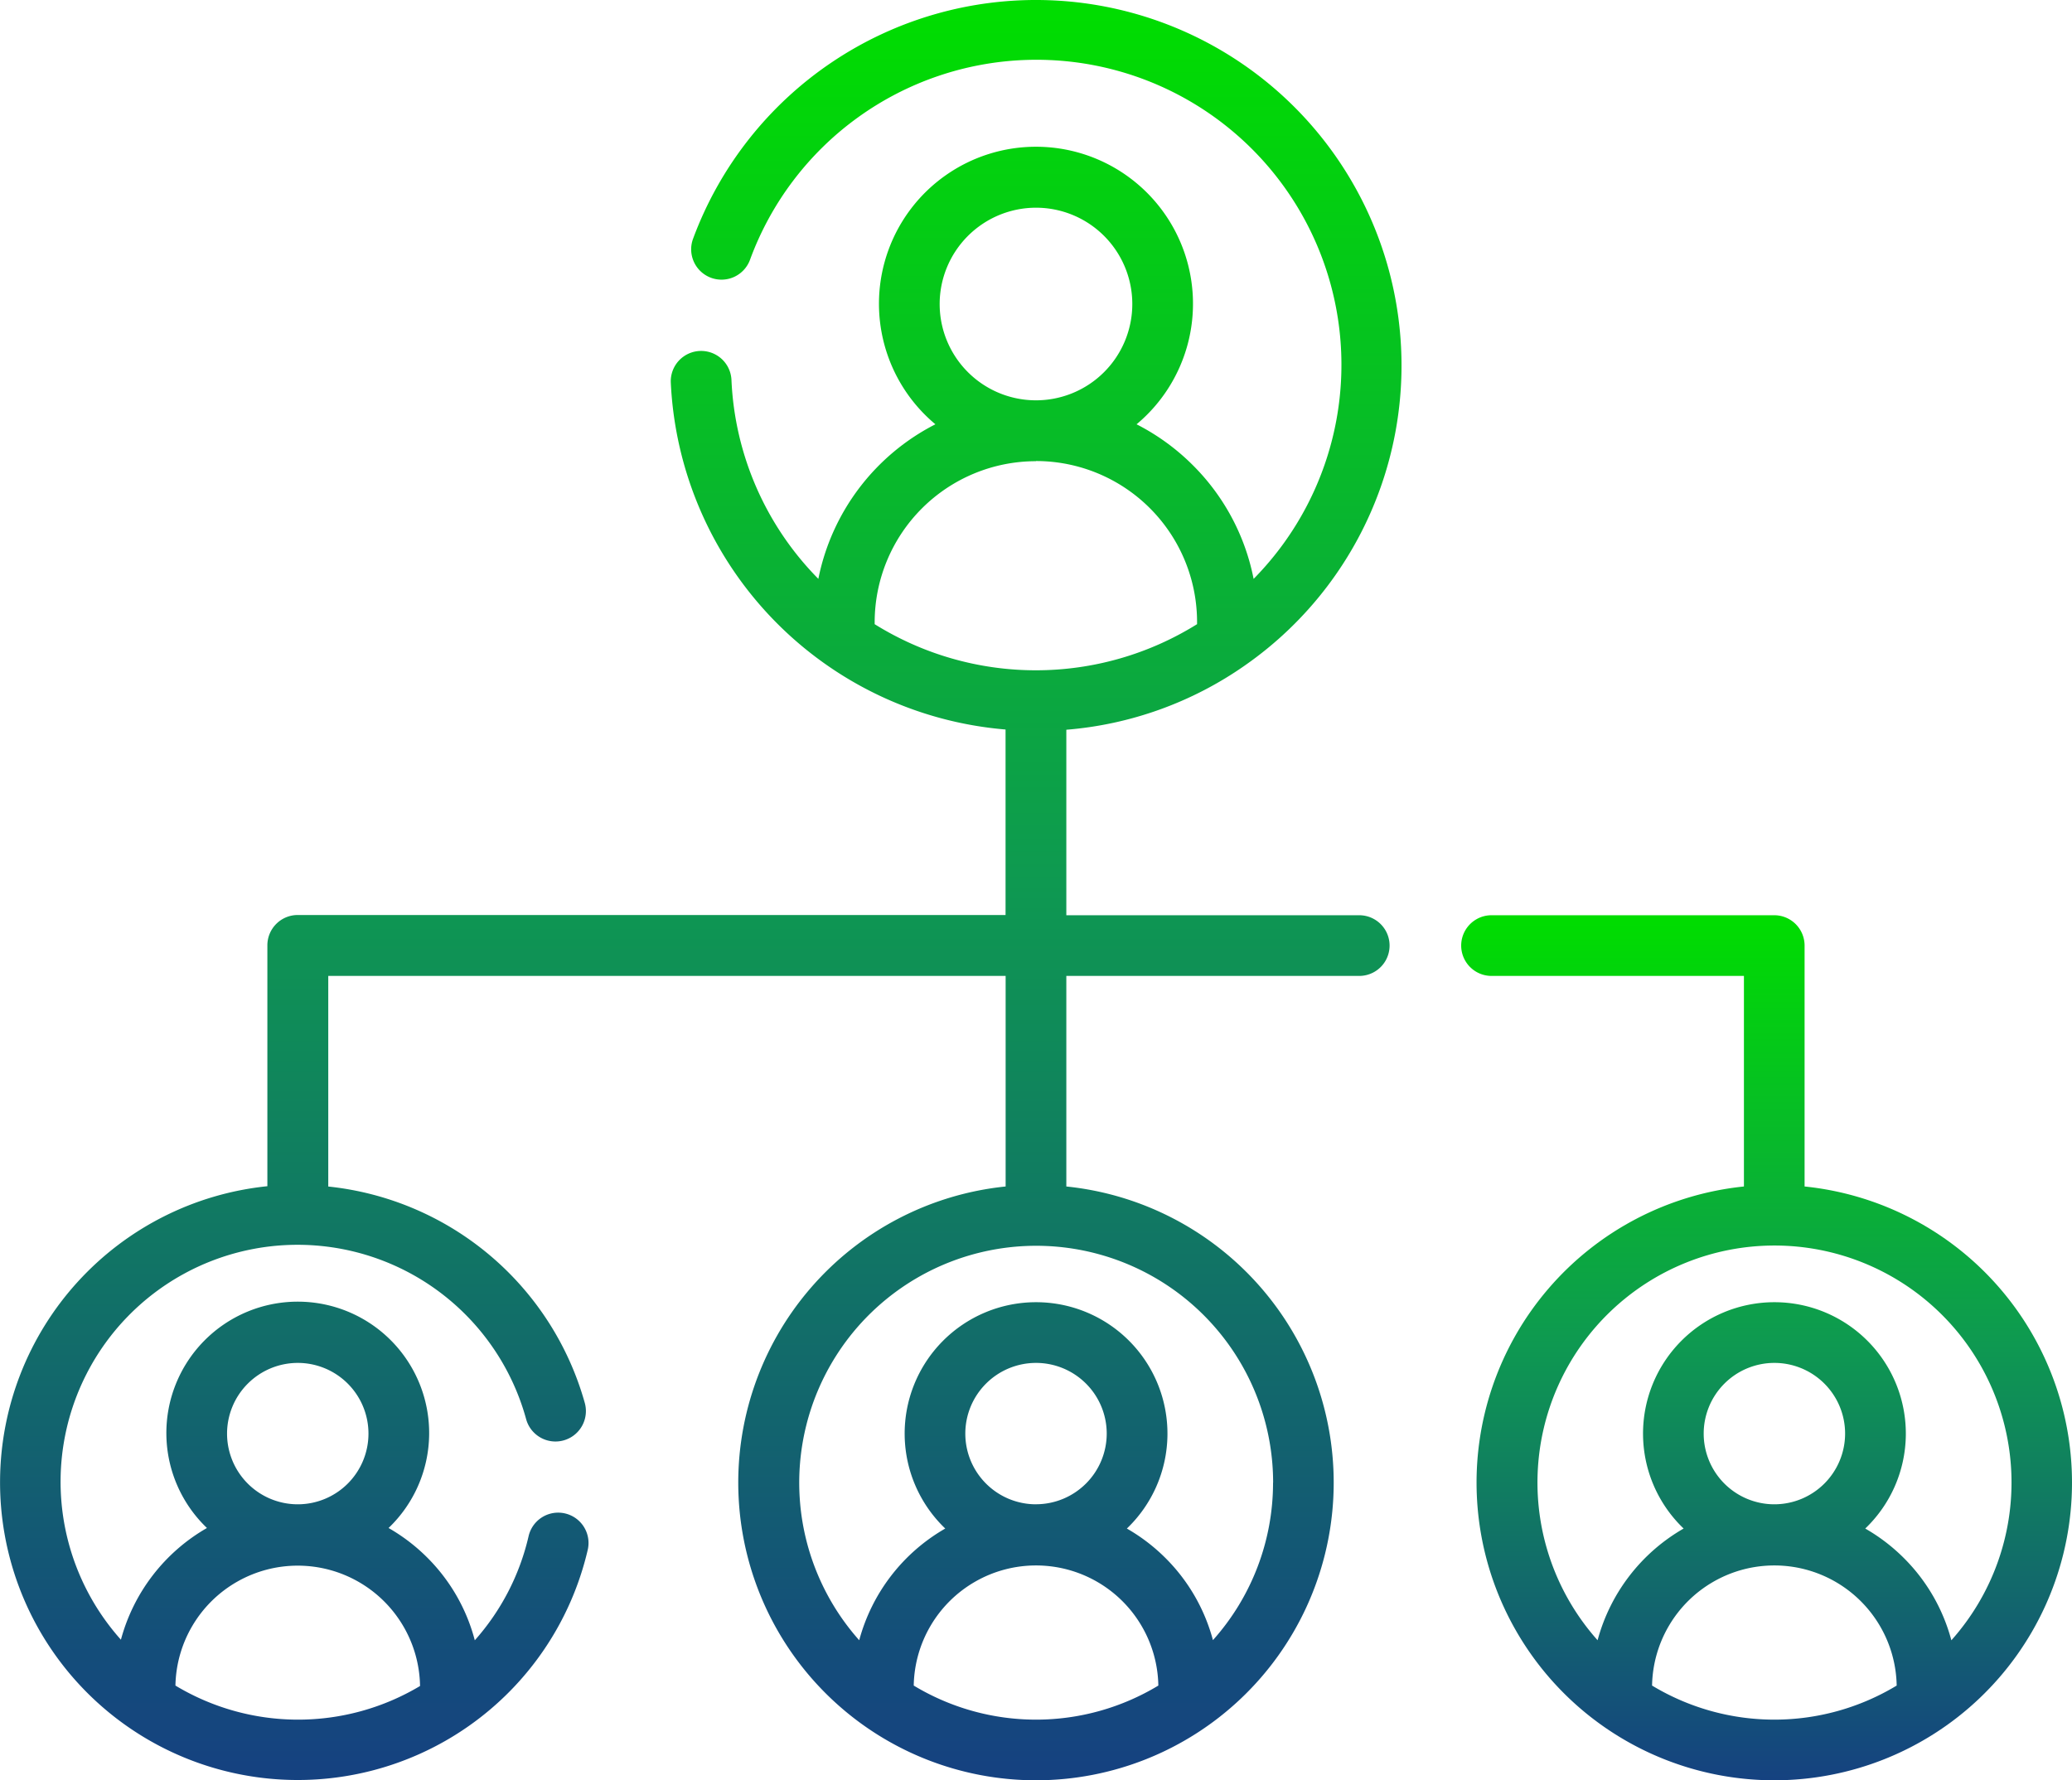 <svg xmlns="http://www.w3.org/2000/svg" xmlns:xlink="http://www.w3.org/1999/xlink" width="52.983" height="45.531" viewBox="0 0 52.983 45.531"><defs><linearGradient id="linear-gradient" x1="0.5" x2="0.5" y2="1" gradientUnits="objectBoundingBox"><stop offset="0" stop-color="#0d0"></stop><stop offset="0.496" stop-color="#0e9951"></stop><stop offset="1" stop-color="#154280"></stop></linearGradient></defs><g id="organigrama" transform="translate(0 -36.005)"><path id="Path_1069" data-name="Path 1069" d="M31.831,53.025A9.348,9.348,0,1,0,17.722,42.112a.776.776,0,0,0,1.456.538A7.8,7.8,0,1,1,32.056,50.81,5.631,5.631,0,0,0,30.5,47.9a5.689,5.689,0,0,0-1.437-1.044,4.015,4.015,0,1,0-5.144,0,5.688,5.688,0,0,0-2.993,3.953,7.718,7.718,0,0,1-2.222-5.089.776.776,0,0,0-1.551.073,9.346,9.346,0,0,0,8.56,8.869v4.744H7.613a.776.776,0,0,0-.776.776v6.16a7.613,7.613,0,1,0,8.192,9.3.776.776,0,0,0-1.512-.351,6.053,6.053,0,0,1-1.376,2.664,4.651,4.651,0,0,0-1.218-2.118,4.707,4.707,0,0,0-.987-.754,3.36,3.36,0,1,0-4.644,0,4.7,4.7,0,0,0-2.2,2.857A6.06,6.06,0,1,1,13.454,72.3a.776.776,0,1,0,1.5-.414,7.635,7.635,0,0,0-6.56-5.536V60.964H25.715v5.385a7.613,7.613,0,1,0,1.552,0V60.964h7.49a.776.776,0,0,0,0-1.552h-7.49V54.668a9.266,9.266,0,0,0,4.563-1.642ZM4.486,79.113a3.128,3.128,0,0,1,6.255.011,6.081,6.081,0,0,1-6.255-.011Zm3.128-8.252a1.808,1.808,0,1,1-1.808,1.808A1.81,1.81,0,0,1,7.613,70.861Zm15.751,8.252a3.128,3.128,0,0,1,6.255,0,6.049,6.049,0,0,1-6.255,0Zm3.127-4.636A1.808,1.808,0,1,1,28.3,72.668,1.81,1.81,0,0,1,26.491,74.476Zm6.061-.554a6.035,6.035,0,0,1-1.537,4.028,4.653,4.653,0,0,0-1.214-2.1,4.71,4.71,0,0,0-.987-.754,3.36,3.36,0,1,0-4.644,0,4.7,4.7,0,0,0-2.2,2.857,6.059,6.059,0,1,1,10.584-4.029ZM26.491,41.317a2.463,2.463,0,1,1-2.463,2.463,2.466,2.466,0,0,1,2.463-2.463Zm0,6.479a4.118,4.118,0,0,1,4.119,4.118c0,.018,0,.036,0,.054a7.792,7.792,0,0,1-8.244,0c0-.018,0-.035,0-.054A4.124,4.124,0,0,1,26.491,47.8Z" transform="translate(0)" fill="url(#linear-gradient)"></path><path id="Path_1070" data-name="Path 1070" d="M369.851,269.132v-6.161a.776.776,0,0,0-.776-.776h-7.229a.776.776,0,1,0,0,1.552H368.3v5.385a7.613,7.613,0,1,0,1.552,0Zm-3.9,12.764a3.128,3.128,0,0,1,6.255,0,6.049,6.049,0,0,1-6.255,0Zm3.128-4.636a1.808,1.808,0,1,1,1.808-1.808A1.81,1.81,0,0,1,369.075,277.26Zm4.524,3.474a4.652,4.652,0,0,0-1.214-2.1,4.713,4.713,0,0,0-.987-.754,3.36,3.36,0,1,0-4.644,0,4.7,4.7,0,0,0-2.2,2.857,6.061,6.061,0,1,1,9.047,0Z" transform="translate(-323.706 -202.783)" fill="url(#linear-gradient)"></path></g></svg>
